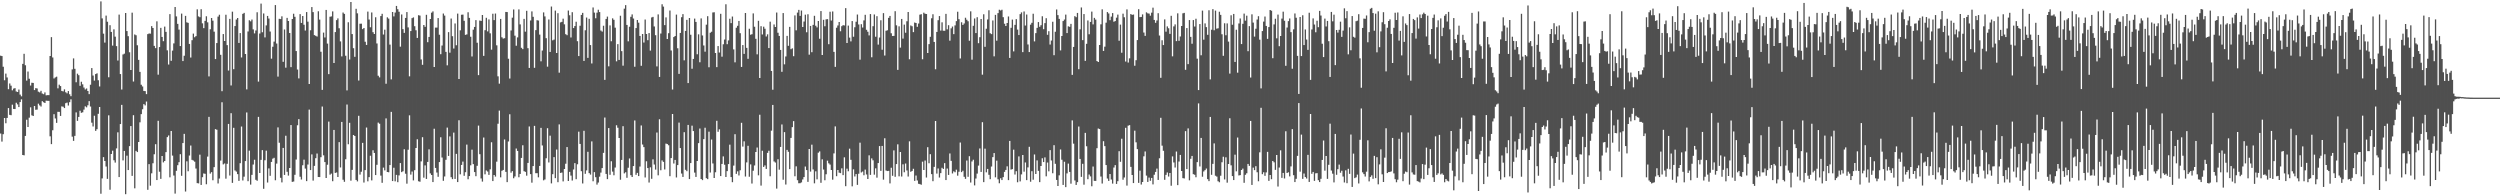 <svg xmlns="http://www.w3.org/2000/svg" width="1920" height="150"><path fill="#4f4f4f" d="M0 42.739h1v59.821H0zM1 43.041h1v65.729H1zM2 51.27h1v51.781H2zM3 61.656h1v28.979H3zM4 56.529h1v38.128H4zM5 59.484h1v31.099H5zM6 68.527h1v14.452H6zM7 64.085h1v24.134H7zM8 65.771h1v22.708H8zM9 69.37h1v10.993H9zM10 68.058h1v15.615H10zM11 67.673h1v16.084H11zM12 70.242h1v8.672H12zM13 70.644h1v9.554H13zM14 68.772h1v13.454H14zM15 72.67h1v5.729H15zM16 73.993h1v2.275H16zM17 49.038h1v69.989H17zM18 41.327h1v77.972H18zM19 50.139h1v54.25H19zM20 61.915h1v30.041H20zM21 54.945h1v42.566H21zM22 60.471h1v29.883H22zM23 65.707h1v16.713H23zM24 63.556h1v25.013H24zM25 63.705h1v25.358H25zM26 69.184h1v12.202H26zM27 67.685h1v16.663H27zM28 67.934h1v16.26H28zM29 70.425h1v9.21H29zM30 70.969h1v9.979H30zM31 69.754h1v12.062H31zM32 71.821h1v5.917H32zM33 72.354h1v6.189H33zM34 70.979h1v8.13H34zM35 73.192h1v4.115H35zM36 73.071h1v4.36H36zM37 73.064h1v4.397H37zM38 42.993h1v61.689H38zM39 28.526h1v82.144H39zM40 44.144h1v55.896H40zM41 60.271h1v27.446H41zM42 59.45h1v31.515H42zM43 58.887h1v35.48H43zM44 67.852h1v18.004H44zM45 65.021h1v20.874H45zM46 66.101h1v22.948H46zM47 69.843h1v11.861H47zM48 70.175h1v11.785H48zM49 68.619h1v14.395H49zM50 70.857h1v8.375H50zM51 71.67h1v7.13H51zM52 69.914h1v11.128H52zM53 72.4h1v6.072H53zM54 73.899h1v2.38H54zM55 53.293h1v51.671H55zM56 44.831h1v63.376H56zM57 52.821h1v51.536H57zM58 63.181h1v23.159H58zM59 56.602h1v36.207H59zM60 57.735h1v32.067H60zM61 65.886h1v19.144H61zM62 62.748h1v23.907H62zM63 64.787h1v21.488H63zM64 67.243h1v16.949H64zM65 68.687h1v12.971H65zM66 67.966h1v14.447H66zM67 69.891h1v10.936H67zM68 72.281h1v5.37H68zM69 65.099h1v16.727H69zM70 52.272h1v41.916H70zM71 58.028h1v39.103H71zM72 61.906h1v26.988H72zM73 56.905h1v43.603H73zM74 56.319h1v42.921H74zM75 61.629h1v25.752H75zM76 66.412h1v15.777H76zM77 1.06h1v147.736H77zM78 14.129h1v122.886H78zM79 25.875h1v94.781H79zM80 32.735h1v90.902H80zM81 11.98h1v115.91H81zM82 16.713h1v120.678H82zM83 59.322h1v29.256H83zM84 19.338h1v126.354H84zM85 24.502h1v93.774H85zM86 35.04h1v80.678H86zM87 22.547h1v100.556H87zM88 28.178h1v96.69H88zM89 35.442h1v78.533H89zM90 46.463h1v55.177H90zM91 11.197h1v124.775H91zM92 56.877h1v38.4H92zM93 68.786h1v11.742H93zM94 41.808h1v81.39H94zM95 41.192h1v74.722H95zM96 10.002h1v139.124H96zM97 23.859h1v95.688H97zM98 27.807h1v102.802H98zM99 40.134h1v72.076H99zM100 53.771h1v43.067H100zM101 9.705h1v125.367H101zM102 62.62h1v25.83H102zM103 26.452h1v118.19H103zM104 27.07h1v88.819H104zM105 34.769h1v82.035H105zM106 45.959h1v63.12H106zM107 55.19h1v38.748H107zM108 65.083h1v22.586H108zM109 66.426h1v17.503H109zM110 69.862h1v10.11H110zM111 70.015h1v10.922H111zM112 72.285h1v5.683H112zM113 26.221h1v119.552H113zM114 25.724h1v100.318H114zM115 25.838h1v116.759H115zM116 20.048h1v113.065H116zM117 21.501h1v103.912H117zM118 35.236h1v83.223H118zM119 36.98h1v73.749H119zM120 16.372h1v121.9H120zM121 57.328h1v35.459H121zM122 36.152h1v95.757H122zM123 21.389h1v115.988H123zM124 28.365h1v91.435H124zM125 31.618h1v93.095H125zM126 20.423h1v103.216H126zM127 24.486h1v92.373H127zM128 38.638h1v66.674H128zM129 49.539h1v54.509H129zM130 10.867h1v125.303H130zM131 46.69h1v53.925H131zM132 38.85h1v80.648H132zM133 33.35h1v101.44H133zM134 5.367h1v143.321H134zM135 12.579h1v118.592H135zM136 18.327h1v108.521H136zM137 22.746h1v101.804H137zM138 35.365h1v83.051H138zM139 10.455h1v124.564H139zM140 46.905h1v62.969H140zM141 42.799h1v59.988H141zM142 12.165h1v134.937H142zM143 17.173h1v106.734H143zM144 17.587h1v113.928H144zM145 33.746h1v85.686H145zM146 44.211h1v67.585H146zM147 30.867h1v91.909H147zM148 25.781h1v97.523H148zM149 28.622h1v95.532H149zM150 27.74h1v101.671H150zM151 7.159h1v133.474H151zM152 12.575h1v128.27H152zM153 13.209h1v105.569H153zM154 7.059h1v134.987H154zM155 17.928h1v118.178H155zM156 21.618h1v111.593H156zM157 16.047h1v117.455H157zM158 12.479h1v129.052H158zM159 17.146h1v103.145H159zM160 58.697h1v31.062H160zM161 22.465h1v110.858H161zM162 13.802h1v118.421H162zM163 15.882h1v122.564H163zM164 24.305h1v104.072H164zM165 45.339h1v53.852H165zM166 33.055h1v66.573H166zM167 12.751h1v128.151H167zM168 11.339h1v125.772H168zM169 42.107h1v81.216H169zM170 70.054h1v8.478H170zM171 26.177h1v100.103H171zM172 31.467h1v94.065H172zM173 11.311h1v125.894H173zM174 34.657h1v91.122H174zM175 54.183h1v40.996H175zM176 14.511h1v120.32H176zM177 65.652h1v21.266H177zM178 8.974h1v131.458H178zM179 53.128h1v45.003H179zM180 20h1v110.913H180zM181 15.005h1v116.768H181zM182 13.799h1v119.922H182zM183 32.97h1v105.931H183zM184 25.41h1v99.922H184zM185 44.142h1v53.06H185zM186 10.634h1v127.979H186zM187 9.899h1v125.77H187zM188 41.476h1v82.232H188zM189 68.653h1v17.723H189zM190 24.142h1v115.033H190zM191 15.571h1v100.165H191zM192 16.36h1v125.42H192zM193 15.022h1v119.295H193zM194 22.57h1v103.779H194zM195 25.653h1v97.043H195zM196 23.394h1v114.669H196zM197 9.43h1v129.4H197zM198 62.672h1v27.082H198zM199 25.735h1v107.116H199zM200 2.79h1v120H200zM201 24.804h1v90.513H201zM202 10.355h1v134.628H202zM203 28.711h1v94.372H203zM204 19.53h1v96.171H204zM205 12.22h1v127.961H205zM206 14.255h1v115.081H206zM207 24.202h1v110.817H207zM208 45.035h1v79.321H208zM209 35.898h1v85.979H209zM210 31.94h1v89.263H210zM211 3.884h1v134.582H211zM212 33.412h1v92.257H212zM213 58.852h1v38.984H213zM214 14.449h1v95.15H214zM215 14.655h1v121.904H215zM216 12.527h1v127.565H216zM217 47.438h1v66.157H217zM218 22.648h1v111.678H218zM219 51.961h1v52.305H219zM220 13.703h1v118.249H220zM221 16.132h1v118.746H221zM222 25.351h1v103.687H222zM223 51.546h1v44.495H223zM224 14.575h1v125.109H224zM225 10.535h1v128.89H225zM226 12.897h1v121.373H226zM227 39.203h1v83.328H227zM228 53.4h1v42.813H228zM229 60.207h1v31.27H229zM230 10.86h1v124.894H230zM231 17.624h1v120.238H231zM232 12.289h1v114.642H232zM233 19.016h1v103.584H233zM234 23.465h1v106.04H234zM235 9.288h1v129.824H235zM236 16.635h1v109.721H236zM237 64.499h1v19.668H237zM238 23.25h1v107.336H238zM239 5.441h1v113.154H239zM240 9.309h1v129.387H240zM241 26.985h1v100.38H241zM242 27.514h1v93.964H242zM243 28.077h1v89.856H243zM244 8.649h1v127.311H244zM245 15.038h1v120.948H245zM246 39.722h1v81.012H246zM247 69.015h1v12.79H247zM248 25.024h1v94.257H248zM249 28.782h1v95.672H249zM250 7.615h1v129.068H250zM251 33.488h1v93.026H251zM252 56.927h1v36.473H252zM253 12.856h1v121.289H253zM254 12.607h1v120.716H254zM255 8.752h1v130.435H255zM256 48.374h1v51.412H256zM257 24.63h1v108.167H257zM258 15.445h1v116.992H258zM259 14.113h1v121.813H259zM260 21.73h1v87.413H260zM261 31.803h1v96.814H261zM262 43.295h1v50.348H262zM263 9.606h1v128.453H263zM264 10.661h1v128.961H264zM265 42.787h1v79.531H265zM266 69.42h1v10.867H266zM267 17.111h1v93.682H267zM268 45.724h1v48.592H268zM269 1.527h1v137.214H269zM270 26.182h1v104.292H270zM271 37.012h1v66.667H271zM272 43.623h1v60.808H272zM273 6.738h1v131.442H273zM274 10.215h1v129.119H274zM275 61.848h1v27.068H275zM276 18.217h1v115.887H276zM277 18.185h1v113.701H277zM278 22.35h1v87.356H278zM279 21.485h1v118.725H279zM280 32.027h1v98.609H280zM281 34.527h1v63.442H281zM282 8.926h1v130.346H282zM283 14.999h1v121.048H283zM284 20.952h1v98.629H284zM285 9.549h1v129.016H285zM286 24.733h1v90.696H286zM287 26.131h1v91.348H287zM288 13.28h1v121.147H288zM289 33.385h1v93.186H289zM290 58.168h1v35.967H290zM291 59.431h1v35.61H291zM292 12.328h1v122.531H292zM293 10.611h1v129.801H293zM294 26.532h1v102.193H294zM295 22.769h1v108.114H295zM296 64.332h1v26.597H296zM297 13.287h1v118.826H297zM298 14.291h1v118.011H298zM299 34.257h1v92.522H299zM300 60.997h1v24.907H300zM301 9.206h1v129.837H301zM302 12.602h1v116.203H302zM303 9.652h1v129.593H303zM304 4.571h1v129.746H304zM305 7.05h1v132.902H305zM306 9.027h1v125.674H306zM307 35.841h1v89.4H307zM308 11.117h1v121.069H308zM309 22.387h1v109.13H309zM310 25.262h1v89.35H310zM311 13.751h1v119.668H311zM312 9.247h1v131.797H312zM313 21.066h1v93.953H313zM314 58.63h1v29.924H314zM315 23.843h1v110.238H315zM316 13.916h1v117.83H316zM317 13.346h1v125.177H317zM318 20.116h1v110.597H318zM319 23.236h1v90.428H319zM320 29.155h1v77.812H320zM321 11.696h1v127.533H321zM322 11.996h1v127.562H322zM323 45.66h1v78.307H323zM324 49.754h1v55.626H324zM325 19.178h1v117.249H325zM326 20.604h1v106.413H326zM327 11.359h1v126.086H327zM328 32.412h1v91.948H328zM329 28.345h1v86.361H329zM330 14.58h1v118.604H330zM331 9.721h1v124.687H331zM332 8.739h1v131.076H332zM333 51.457h1v47.388H333zM334 21.206h1v107.764H334zM335 21.183h1v111.318H335zM336 13.868h1v121.916H336zM337 26.66h1v97.803H337zM338 41.604h1v63.841H338zM339 34.95h1v86.027H339zM340 10.419h1v128.418H340zM341 12.003h1v123.527H341zM342 39.823h1v82.905H342zM343 50.191h1v47.807H343zM344 24.692h1v95.088H344zM345 40.439h1v64.31H345zM346 14.211h1v121.895H346zM347 27.793h1v109.797H347zM348 37.299h1v64.555H348zM349 18.024h1v119.405H349zM350 34.785h1v83.378H350zM351 10.448h1v129.38H351zM352 60.663h1v31.726H352zM353 23.309h1v110.568H353zM354 11.341h1v115.331H354zM355 11.199h1v112.886H355zM356 15.994h1v119.002H356zM357 26.761h1v105.5H357zM358 26.402h1v84.653H358zM359 9.441h1v128.233H359zM360 13.735h1v121.469H360zM361 28.21h1v98.787H361zM362 43.362h1v71.579H362zM363 22.808h1v103.248H363zM364 20.684h1v111.479H364zM365 15.445h1v119.879H365zM366 32.808h1v94.505H366zM367 57.719h1v38.721H367zM368 15.761h1v102.682H368zM369 16.061h1v120.977H369zM370 11.52h1v127.949H370zM371 42.915h1v62.717H371zM372 23.197h1v110.707H372zM373 13.685h1v117.256H373zM374 24.12h1v107.636H374zM375 14.891h1v119.414H375zM376 25.603h1v104.424H376zM377 38.141h1v71.135H377zM378 10.542h1v128.501H378zM379 15.484h1v118.933H379zM380 10.41h1v125.239H380zM381 34.811h1v89.352H381zM382 58.619h1v36.384H382zM383 64.277h1v20.689H383zM384 14.561h1v121.653H384zM385 28.64h1v102.543H385zM386 29.656h1v100.865H386zM387 29.315h1v77.773H387zM388 9.18h1v122.804H388zM389 9.272h1v130.6H389zM390 45.09h1v63.58H390zM391 60.308h1v27.457H391zM392 23.38h1v109.206H392zM393 13.561h1v117.874H393zM394 7.256h1v129.661H394zM395 27.374h1v108.171H395zM396 35.099h1v78.984H396zM397 28.709h1v87.214H397zM398 7.21h1v128.947H398zM399 18.723h1v114.834H399zM400 36.729h1v84.553H400zM401 37.738h1v73.802H401zM402 14.491h1v117.015H402zM403 24.319h1v107.691H403zM404 8.279h1v126.647H404zM405 37.042h1v88.094H405zM406 52.194h1v44.916H406zM407 15.738h1v117.99H407zM408 8.75h1v131.552H408zM409 12.92h1v114.594H409zM410 52.052h1v44.626H410zM411 23.124h1v109.883H411zM412 15.527h1v117.475H412zM413 15.763h1v120.419H413zM414 26.557h1v100.877H414zM415 47.09h1v51.135H415zM416 38.805h1v72.914H416zM417 9.535h1v128.959H417zM418 12.591h1v125.26H418zM419 29.32h1v92.211H419zM420 51.217h1v47.219H420zM421 14.964h1v109.814H421zM422 39.88h1v64.328H422zM423 5.038h1v135.802H423zM424 30.959h1v102.832H424zM425 30.432h1v90.231H425zM426 8.153h1v128.647H426zM427 40.7h1v74.127H427zM428 10.151h1v129.769H428zM429 55.817h1v39.737H429zM430 17.182h1v115.617H430zM431 16.814h1v115.669H431zM432 14.335h1v124.976H432zM433 18.709h1v111.076H433zM434 26.248h1v99.503H434zM435 27.036h1v85.917H435zM436 8.102h1v130.911H436zM437 11.73h1v120.249H437zM438 28.786h1v106.052H438zM439 9.361h1v129.3H439zM440 21.556h1v108.618H440zM441 20.002h1v105.299H441zM442 16.695h1v120.936H442zM443 31.652h1v94.479H443zM444 43.062h1v58.08H444zM445 19.766h1v90.796H445zM446 11.469h1v119.998H446zM447 9.895h1v131.019H447zM448 46.806h1v53.628H448zM449 23.229h1v110.272H449zM450 13.477h1v117.404H450zM451 44.442h1v72.129H451zM452 14.449h1v118.542H452zM453 34.595h1v99.513H453zM454 48.717h1v59.883H454zM455 5.722h1v133.502H455zM456 9.673h1v122.527H456zM457 14.028h1v122.037H457zM458 9.748h1v132.039H458zM459 7.468h1v132.721H459zM460 9.261h1v126.397H460zM461 23.465h1v109.089H461zM462 24.294h1v104.8H462zM463 19.743h1v97.677H463zM464 61.331h1v28.938H464zM465 14.543h1v119.013H465zM466 12.76h1v124.829H466zM467 50.928h1v47.425H467zM468 19.528h1v114.717H468zM469 31.709h1v92.145H469zM470 14.083h1v117.695H470zM471 15.205h1v119.425H471zM472 21.233h1v107.425H472zM473 47.127h1v49.071H473zM474 33.913h1v64.172H474zM475 46.049h1v59.959H475zM476 12.101h1v125.91H476zM477 39.292h1v83.546H477zM478 50.432h1v46.503H478zM479 6.67h1v126.489H479zM480 3.93h1v128.377H480zM481 19.162h1v117.372H481zM482 31.723h1v97.105H482zM483 20.551h1v101.163H483zM484 12.92h1v121.627H484zM485 11.053h1v124.868H485zM486 14.223h1v113.303H486zM487 51.27h1v41.261H487zM488 21.563h1v112.708H488zM489 15.381h1v117.356H489zM490 17.4h1v117.8H490zM491 27.603h1v100.298H491zM492 50.535h1v45.827H492zM493 26.134h1v84.866H493zM494 32.641h1v80.368H494zM495 14.989h1v121.321H495zM496 26.129h1v97.725H496zM497 30.894h1v98.178H497zM498 25.394h1v114.772H498zM499 38.873h1v89.625H499zM500 13.403h1v123.939H500zM501 12.934h1v109.434H501zM502 20.302h1v106.072H502zM503 27.02h1v103.225H503zM504 50.979h1v50.79H504zM505 11.08h1v123.575H505zM506 59.063h1v32.527H506zM507 25.74h1v105.024H507zM508 3.252h1v119.942H508zM509 5.047h1v119.279H509zM510 19.288h1v110.856H510zM511 13.342h1v96.944H511zM512 29.967h1v80.7H512zM513 25.513h1v86.029H513zM514 8.066h1v127.269H514zM515 38.766h1v82.653H515zM516 68.763h1v18.785H516zM517 28.487h1v97.114H517zM518 27.624h1v95.216H518zM519 11.236h1v125.051H519zM520 37.045h1v89.723H520zM521 56.728h1v37.436H521zM522 25.312h1v88.384H522zM523 13.209h1v120.064H523zM524 10.86h1v125.013H524zM525 46.353h1v55.166H525zM526 23.769h1v106.649H526zM527 15.266h1v116.219H527zM528 63.773h1v32.175H528zM529 13.818h1v123.685H529zM530 26.69h1v98.524H530zM531 52.776h1v43.731H531zM532 45.238h1v55.425H532zM533 14.303h1v118.26H533zM534 16.827h1v119.041H534zM535 41.659h1v82.003H535zM536 26.363h1v83.559H536zM537 47.845h1v50.881H537zM538 14.113h1v123.381H538zM539 27.242h1v111.124H539zM540 34.927h1v71.929H540zM541 39.679h1v58.411H541zM542 18.922h1v117.952H542zM543 12.437h1v125.145H543zM544 51.636h1v49.464H544zM545 25.161h1v107.35H545zM546 24.348h1v82.801H546zM547 9.565h1v115.958H547zM548 9.414h1v127.304H548zM549 40.714h1v91.6H549zM550 51.549h1v41.202H550zM551 35.39h1v65.839H551zM552 40.361h1v58.974H552zM553 10.593h1v124.628H553zM554 43.501h1v82.404H554zM555 33.996h1v86.139H555zM556 30.377h1v96.162H556zM557 3.278h1v132.65H557zM558 33.945h1v97.505H558zM559 31.036h1v94.976H559zM560 14.374h1v96.754H560zM561 17.775h1v118.233H561zM562 12.678h1v127.272H562zM563 37.917h1v89.27H563zM564 47.861h1v55.187H564zM565 21.277h1v112.245H565zM566 19.814h1v111.744H566zM567 16.07h1v118.7H567zM568 25.5h1v105.251H568zM569 51.391h1v42.909H569zM570 34.63h1v77.94H570zM571 41.364h1v67.187H571zM572 9.975h1v125.58H572zM573 36.749h1v87.965H573zM574 45.138h1v66.837H574zM575 22.053h1v113.681H575zM576 26.658h1v99.595H576zM577 26.283h1v114.649H577zM578 10.284h1v120.86H578zM579 20.51h1v106.562H579zM580 29.821h1v86.924H580zM581 41.718h1v71.593H581zM582 15.965h1v118.668H582zM583 59.882h1v28.231H583zM584 20.1h1v122.429H584zM585 26.45h1v89.327H585zM586 20.501h1v107.686H586zM587 22.046h1v104.974H587zM588 27.99h1v101.73H588zM589 26.344h1v91.048H589zM590 36.914h1v78.835H590zM591 16.653h1v118.721H591zM592 54.472h1v45.88H592zM593 68.937h1v11.637H593zM594 18.798h1v105.223H594zM595 20.716h1v104.111H595zM596 9.652h1v135.2H596zM597 25.122h1v97.203H597zM598 27.619h1v102.678H598zM599 38.37h1v74.482H599zM600 55.145h1v40.449H600zM601 10.034h1v128.009H601zM602 49.39h1v52.106H602zM603 43.355h1v98.387H603zM604 27.53h1v87.544H604zM605 35.186h1v81.378H605zM606 20.65h1v109.222H606zM607 37.779h1v68.148H607zM608 37.097h1v60.538H608zM609 43.169h1v49.883H609zM610 11.801h1v123.566H610zM611 23.305h1v104.431H611zM612 9.691h1v128.721H612zM613 7.583h1v133.186H613zM614 12.163h1v128.549H614zM615 8.066h1v131.994H615zM616 20.73h1v117.118H616zM617 16.537h1v119.467H617zM618 11.279h1v116.612H618zM619 24.804h1v105.811H619zM620 10.943h1v128.721H620zM621 41.97h1v72.445H621zM622 19.904h1v111.9H622zM623 40.066h1v71.028H623zM624 19.123h1v111.019H624zM625 12.138h1v128.647H625zM626 19.762h1v111.799H626zM627 21.066h1v116.649H627zM628 16.113h1v101.149H628zM629 29.771h1v86.493H629zM630 8.521h1v131.886H630zM631 42.247h1v80.117H631zM632 15.2h1v114.978H632zM633 20.19h1v118.256H633zM634 14.868h1v118.975H634zM635 14.683h1v108.691H635zM636 33.943h1v91.511H636zM637 9.002h1v117.404H637zM638 15.788h1v114.784H638zM639 8.817h1v129.155H639zM640 39.853h1v77.936H640zM641 51.336h1v45.74H641zM642 21.311h1v113.996H642zM643 19.551h1v111.019H643zM644 16.894h1v115.731H644zM645 23.987h1v108.991H645zM646 20.13h1v109.162H646zM647 19.322h1v115.166H647zM648 19.549h1v101.284H648zM649 6.242h1v136.757H649zM650 33h1v96.558H650zM651 19.643h1v111.87H651zM652 28.889h1v85.278H652zM653 31.769h1v90.938H653zM654 16.191h1v126.919H654zM655 28.223h1v101.845H655zM656 20.963h1v114.578H656zM657 16.692h1v116.976H657zM658 11.144h1v130.831H658zM659 18.78h1v114.624H659zM660 45.82h1v63.768H660zM661 18.601h1v113.841H661zM662 21.13h1v110.593H662zM663 15.669h1v118.933H663zM664 11.35h1v118.881H664zM665 22.888h1v111.108H665zM666 24.362h1v113.095H666zM667 27.209h1v92.076H667zM668 10.787h1v123.497H668zM669 43.989h1v77.686H669zM670 20.107h1v103.039H670zM671 11.126h1v123.005H671zM672 28.212h1v101.067H672zM673 12.444h1v124.012H673zM674 34.273h1v90.975H674zM675 28.846h1v83.321H675zM676 15.543h1v115.706H676zM677 38.212h1v73.886H677zM678 10.091h1v127.906H678zM679 42.659h1v63.543H679zM680 23.611h1v107.356H680zM681 23.241h1v108.128H681zM682 13.731h1v117.482H682zM683 12.236h1v128.592H683zM684 25.529h1v103.282H684zM685 27.67h1v107.345H685zM686 27.523h1v88.009H686zM687 8.595h1v127.175H687zM688 19.434h1v106.583H688zM689 53.664h1v57.192H689zM690 20.199h1v115.228H690zM691 36.58h1v80.16H691zM692 14.543h1v121.053H692zM693 29.67h1v96.523H693zM694 18.899h1v113.394H694zM695 25.122h1v100.449H695zM696 16.333h1v114.582H696zM697 9.196h1v126.402H697zM698 45.522h1v63.035H698zM699 19.553h1v112.38H699zM700 20.192h1v111.106H700zM701 24.662h1v104.951H701zM702 17.283h1v121.6H702zM703 17.658h1v117.148H703zM704 20.565h1v118.009H704zM705 18.091h1v123.063H705zM706 11.275h1v130.158H706zM707 10.883h1v130.984H707zM708 45.525h1v78.645H708zM709 9.746h1v120.799H709zM710 10.533h1v112.767H710zM711 10.746h1v125.619H711zM712 40.691h1v72.367H712zM713 33.916h1v91.476H713zM714 28.26h1v90.181H714zM715 14.019h1v119.718H715zM716 10.931h1v128.249H716zM717 32.213h1v95.928H717zM718 53.201h1v39.721H718zM719 24.545h1v108.782H719zM720 15.53h1v113.834H720zM721 12.357h1v124.008H721zM722 23.499h1v109.458H722zM723 17.171h1v111.691H723zM724 23.607h1v106.111H724zM725 23.637h1v101.653H725zM726 10.641h1v127.64H726zM727 22.52h1v106.889H727zM728 19.345h1v114.99H728zM729 31.254h1v86.596H729zM730 21.737h1v101.79H730zM731 20.375h1v112.847H731zM732 26.191h1v105.372H732zM733 19.492h1v112.792H733zM734 16.225h1v114.081H734zM735 9.027h1v125.88H735zM736 14.77h1v117.143H736zM737 44.909h1v64.541H737zM738 17.104h1v115.079H738zM739 19.157h1v111.966H739zM740 17.999h1v117.784H740zM741 13.623h1v123.767H741zM742 15.147h1v108.144H742zM743 16.335h1v119.462H743zM744 31.272h1v88.666H744zM745 8.711h1v131.483H745zM746 45.822h1v78.206H746zM747 19.807h1v102.893H747zM748 14.165h1v128.24H748zM749 25.41h1v111.692H749zM750 13.206h1v120.13H750zM751 33.181h1v93.992H751zM752 28.548h1v85.493H752zM753 14.575h1v117.482H753zM754 57.323h1v36.505H754zM755 10.943h1v128.922H755zM756 35.928h1v78.247H756zM757 22.053h1v110.286H757zM758 14.953h1v114.807H758zM759 7.867h1v126.397H759zM760 25.573h1v112.044H760zM761 26.214h1v101.694H761zM762 15.694h1v104.96H762zM763 43.275h1v74.257H763zM764 11.414h1v124.802H764zM765 31.224h1v92.172H765zM766 10.101h1v127.626H766zM767 7.473h1v133.289H767zM768 8.054h1v128.835H768zM769 7.489h1v130.78H769zM770 13.186h1v122.859H770zM771 18.251h1v113.74H771zM772 19.965h1v110.522H772zM773 17.667h1v110.08H773zM774 12.669h1v125.697H774zM775 44.504h1v63.722H775zM776 21.343h1v108.92H776zM777 15.044h1v114.836H777zM778 39.464h1v75.496H778zM779 19.093h1v114.965H779zM780 14.715h1v116.745H780zM781 22.728h1v117.244H781zM782 26.953h1v93.184H782zM783 10.851h1v128.455H783zM784 9.531h1v124.388H784zM785 40.036h1v79.004H785zM786 8.817h1v123.026H786zM787 19.613h1v105.159H787zM788 11.158h1v127.196H788zM789 34.156h1v94.422H789zM790 39.999h1v72.756H790zM791 18.956h1v120.634H791zM792 17.523h1v113.948H792zM793 10.567h1v127.448H793zM794 31.78h1v86.828H794zM795 25.44h1v108.178H795zM796 21.391h1v101.815H796zM797 16.967h1v114.257H797zM798 20.579h1v119.311H798zM799 19.354h1v108.116H799zM800 12.479h1v109.087H800zM801 22.446h1v102.044H801zM802 17.791h1v103.071H802zM803 13.953h1v121.463H803zM804 26.722h1v98.123H804zM805 23.964h1v107.629H805zM806 34.209h1v81.11H806zM807 31.107h1v92.117H807zM808 16.685h1v116.397H808zM809 42.407h1v69.117H809zM810 24.348h1v101.428H810zM811 7.276h1v130.936H811zM812 11.62h1v131.229H812zM813 14.513h1v120.146H813zM814 38.715h1v76.054H814zM815 27.637h1v95.033H815zM816 16.171h1v125.848H816zM817 14.987h1v109.208H817zM818 11.195h1v132.543H818zM819 25.41h1v107.75H819zM820 20.242h1v105.402H820zM821 20.588h1v111.463H821zM822 18.308h1v122.726H822zM823 57.477h1v34.978H823zM824 36.04h1v74.292H824zM825 12.378h1v126.205H825zM826 13.216h1v128.828H826zM827 9.908h1v129.982H827zM828 53.165h1v44.026H828zM829 22.529h1v99.535H829zM830 5.75h1v130.087H830zM831 30.817h1v94.992H831zM832 10.828h1v130.996H832zM833 46.761h1v55.276H833zM834 33.639h1v78.682H834zM835 15.731h1v121.872H835zM836 26.333h1v107.7H836zM837 16.837h1v118.636H837zM838 8.929h1v134.113H838zM839 18.739h1v109.153H839zM840 13.712h1v125.177H840zM841 15.072h1v123.903H841zM842 46.882h1v66.922H842zM843 47.614h1v51.101H843zM844 34.559h1v64.545H844zM845 18.684h1v116.908H845zM846 7.153h1v133.779H846zM847 39.134h1v69.286H847zM848 35.829h1v76.402H848zM849 17.416h1v109.37H849zM850 9.272h1v127.862H850zM851 10.341h1v128.604H851zM852 15.5h1v118.157H852zM853 12.762h1v125.118H853zM854 10.046h1v130.98H854zM855 16.688h1v111.952H855zM856 16.175h1v110.643H856zM857 13.552h1v127.727H857zM858 11.227h1v127.926H858zM859 31.274h1v84.823H859zM860 18.899h1v105.358H860zM861 40.505h1v66.065H861zM862 10.49h1v127.565H862zM863 13.28h1v122.989H863zM864 47.278h1v50.879H864zM865 7.214h1v135.349H865zM866 48.022h1v48.478H866zM867 44.778h1v51.334H867zM868 10.817h1v117.356H868zM869 11.401h1v123.012H869zM870 11.169h1v129.451H870zM871 50.466h1v49.908H871zM872 46.241h1v63.085H872zM873 30.755h1v83.79H873zM874 7.04h1v133.401H874zM875 13.138h1v117.915H875zM876 12.989h1v128.716H876zM877 11.034h1v128.759H877zM878 24.992h1v95.083H878zM879 27.557h1v88.778H879zM880 9.478h1v125.381H880zM881 10.231h1v129.496H881zM882 10.43h1v125.942H882zM883 12.055h1v126.825H883zM884 9.718h1v126.942H884zM885 5.894h1v135.699H885zM886 15.317h1v118.876H886zM887 17.489h1v114.548H887zM888 15.74h1v113.735H888zM889 10.16h1v128.009H889zM890 27.276h1v94.264H890zM891 59.734h1v30.714H891zM892 30.901h1v80.957H892zM893 34.586h1v81.245H893zM894 14.884h1v123.202H894zM895 24.335h1v109.954H895zM896 20.258h1v112.186H896zM897 21.725h1v113.866H897zM898 25.985h1v106.887H898zM899 12.122h1v130.497H899zM900 43.286h1v76.851H900zM901 20.29h1v104.488H901zM902 18.713h1v109.963H902zM903 31.611h1v84.781H903zM904 10.215h1v131.978H904zM905 31.322h1v92.756H905zM906 28.017h1v90.97H906zM907 19.991h1v111.328H907zM908 10.229h1v126.596H908zM909 9.86h1v127.187H909zM910 53.586h1v47.144H910zM911 21.577h1v108.267H911zM912 49.235h1v49.398H912zM913 15.408h1v123.074H913zM914 28.333h1v93.626H914zM915 33.584h1v86.152H915zM916 15.395h1v118.389H916zM917 20.37h1v113.832H917zM918 14.378h1v121.74H918zM919 45.042h1v79.458H919zM920 69.15h1v10.247H920zM921 18.48h1v109.375H921zM922 42.46h1v63.465H922zM923 8.155h1v127.597H923zM924 30.448h1v101.232H924zM925 17.958h1v112.685H925zM926 20.821h1v108.624H926zM927 26.749h1v110.82H927zM928 7.896h1v131.213H928zM929 60.986h1v28.805H929zM930 22.861h1v111.378H930zM931 7.015h1v118.846H931zM932 23.241h1v86.903H932zM933 8.157h1v126.782H933zM934 22.009h1v113.612H934zM935 21.712h1v117.524H935zM936 8.99h1v131H936zM937 11.412h1v123.561H937zM938 26.315h1v98.304H938zM939 42.865h1v77.519H939zM940 17.846h1v119.979H940zM941 27.074h1v93.779H941zM942 17.981h1v122.323H942zM943 31.929h1v94.024H943zM944 56.543h1v34.305H944zM945 11.703h1v115.285H945zM946 19.016h1v116.201H946zM947 10.698h1v127.61H947zM948 47.578h1v71.186H948zM949 22.813h1v108.796H949zM950 55.799h1v49.842H950zM951 18.031h1v116.738H951zM952 14.172h1v120.33H952zM953 33.854h1v96.718H953zM954 18.26h1v111.225H954zM955 10.421h1v129.993H955zM956 15.848h1v118.389H956zM957 12.009h1v121.039H957zM958 39.34h1v86.567H958zM959 20.068h1v107.333H959zM960 59.562h1v33.319H960zM961 11.002h1v131.005H961zM962 17.34h1v111.385H962zM963 28.125h1v102.516H963zM964 22.053h1v105.578H964zM965 14.999h1v117.285H965zM966 12.419h1v126.789H966zM967 30.446h1v86.56H967zM968 67.889h1v14.916H968zM969 23.866h1v109.938H969zM970 16.589h1v115.711H970zM971 12.671h1v122.369H971zM972 19.917h1v112.461H972zM973 29.828h1v86.83H973zM974 20.776h1v118.119H974zM975 7.695h1v126.72H975zM976 8.253h1v129.389H976zM977 44.705h1v78.945H977zM978 18.748h1v105.935H978zM979 14.374h1v116.068H979zM980 29.448h1v89.572H980zM981 11.227h1v132.03H981zM982 35.5h1v93.154H982zM983 27.665h1v87.798H983zM984 14.291h1v122.3H984zM985 8.958h1v123.87H985zM986 15.932h1v121.151H986zM987 50.519h1v50.288H987zM988 21.128h1v111.742H988zM989 16.253h1v116.072H989zM990 14.195h1v121.302H990zM991 24.694h1v103.095H991zM992 52.798h1v46.358H992zM993 22.504h1v112.026H993zM994 10.339h1v129.506H994zM995 13.609h1v123.713H995zM996 42.927h1v76.764H996zM997 72.125h1v7.036H997zM998 13.046h1v118.78H998zM999 43.041h1v60.314H999zM1000 11.739h1v125.637H1000zM1001 34.591h1v98.705H1001zM1002 22.643h1v113.324H1002zM1003 30.343h1v106.768H1003zM1004 38.308h1v80.639H1004zM1005 9.757h1v129.984H1005zM1006 61.347h1v26.18H1006zM1007 22.611h1v110.861H1007zM1008 14.154h1v117.896H1008zM1009 18.851h1v120.044H1009zM1010 24.776h1v108.343H1010zM1011 15.91h1v117.052H1011zM1012 20.876h1v117.528H1012zM1013 8.336h1v131.501H1013zM1014 11.916h1v125.388H1014zM1015 33.607h1v89.204H1015zM1016 43.833h1v64.109H1016zM1017 14.268h1v116.823H1017zM1018 20.343h1v99.441H1018zM1019 16.068h1v121.325H1019zM1020 31.625h1v94.949H1020zM1021 59.072h1v35.885H1021zM1022 9.144h1v121.824H1022zM1023 16.372h1v117.02H1023zM1024 11.243h1v128.844H1024zM1025 50.027h1v52.824H1025zM1026 23.016h1v111.225H1026zM1027 25.037h1v104.91H1027zM1028 22.865h1v103.525H1028zM1029 16.647h1v115.992H1029zM1030 28.299h1v102.845H1030zM1031 23.506h1v112.051H1031zM1032 6.406h1v133.706H1032zM1033 14.03h1v116.796H1033zM1034 8.528h1v132.172H1034zM1035 41.714h1v87.917H1035zM1036 20.984h1v112.525H1036zM1037 38.615h1v64.69H1037zM1038 12.36h1v131.209H1038zM1039 28.283h1v89.663H1039zM1040 28.919h1v107.885H1040zM1041 16.294h1v119.906H1041zM1042 15.891h1v118.201H1042zM1043 10.902h1v130H1043zM1044 44.776h1v62.57H1044zM1045 67.367h1v15.914H1045zM1046 21.428h1v110.948H1046zM1047 14.271h1v119.453H1047zM1048 14.436h1v121.154H1048zM1049 11.9h1v119.954H1049zM1050 32.478h1v75.287H1050zM1051 24.694h1v114.633H1051zM1052 6.693h1v129.21H1052zM1053 6.049h1v128.62H1053zM1054 10.041h1v127.274H1054zM1055 23.618h1v96.107H1055zM1056 10.48h1v126.306H1056zM1057 40.171h1v80.549H1057zM1058 8.72h1v132.845H1058zM1059 36.266h1v89.977H1059zM1060 24.106h1v90.572H1060zM1061 17.107h1v116.78H1061zM1062 9.389h1v130.373H1062zM1063 18.606h1v102.463H1063zM1064 54.84h1v43.671H1064zM1065 21.295h1v111.625H1065zM1066 16.125h1v116.02H1066zM1067 14.825h1v117.226H1067zM1068 26.074h1v105.583H1068zM1069 48.399h1v57.558H1069zM1070 21.348h1v111.811H1070zM1071 9.78h1v127.855H1071zM1072 15.385h1v124.587H1072zM1073 9.567h1v128.418H1073zM1074 31.197h1v75.383H1074zM1075 23.71h1v98.304H1075zM1076 42.529h1v59.11H1076zM1077 12.566h1v126.597H1077zM1078 32.146h1v101.257H1078zM1079 18.022h1v113.722H1079zM1080 19.315h1v112.941H1080zM1081 57.8h1v43.969H1081zM1082 10.822h1v130.938H1082zM1083 61.956h1v26.583H1083zM1084 25.42h1v107.004H1084zM1085 14.529h1v119.467H1085zM1086 15.466h1v118.734H1086zM1087 29.64h1v97.114H1087zM1088 13.376h1v125.738H1088zM1089 21.954h1v117.498H1089zM1090 11.165h1v128.933H1090zM1091 13.889h1v123.23H1091zM1092 10.995h1v115.015H1092zM1093 9.725h1v127.83H1093zM1094 10.776h1v115.676H1094zM1095 27.99h1v85.383H1095zM1096 12.037h1v122.335H1096zM1097 34.57h1v94.665H1097zM1098 41.677h1v72.857H1098zM1099 22.27h1v104.511H1099zM1100 13.728h1v122.488H1100zM1101 11.137h1v128.606H1101zM1102 45.092h1v59.595H1102zM1103 20.954h1v113.381H1103zM1104 15.628h1v117.496H1104zM1105 48.756h1v54.813H1105zM1106 14.117h1v119.81H1106zM1107 27.752h1v105.436H1107zM1108 21.297h1v112.976H1108zM1109 12.101h1v127.878H1109zM1110 10.806h1v126.674H1110zM1111 16.55h1v122.207H1111zM1112 9.103h1v130.222H1112zM1113 22.504h1v102.676H1113zM1114 38.725h1v61.87H1114zM1115 46.06h1v85.004H1115zM1116 13.891h1v132.298H1116zM1117 30.027h1v105.377H1117zM1118 32.975h1v83.376H1118zM1119 26.672h1v87.478H1119zM1120 19.698h1v118.826H1120zM1121 43.87h1v55.026H1121zM1122 59.912h1v30.38H1122zM1123 26.736h1v113.26H1123zM1124 30.757h1v95.058H1124zM1125 32.801h1v75.651H1125zM1126 38.48h1v80.524H1126zM1127 38.539h1v72.076H1127zM1128 44.545h1v62.396H1128zM1129 52.148h1v48.691H1129zM1130 9.867h1v123.898H1130zM1131 64.673h1v23.848H1131zM1132 59.578h1v29.183H1132zM1133 38.937h1v83.122H1133zM1134 18.109h1v104.145H1134zM1135 8.791h1v137.92H1135zM1136 34.126h1v84.488H1136zM1137 35.465h1v80.389H1137zM1138 45.083h1v60.005H1138zM1139 16.479h1v124.907H1139zM1140 16.479h1v108.695H1140zM1141 64.341h1v24.01H1141zM1142 28.397h1v107.272H1142zM1143 34.081h1v86.066H1143zM1144 36.443h1v71.577H1144zM1145 51.54h1v51.298H1145zM1146 55.925h1v37.382H1146zM1147 59.367h1v31.561H1147zM1148 69.349h1v12.63H1148zM1149 70.248h1v10.002H1149zM1150 71.59h1v7.993H1150zM1151 41.338h1v90.101H1151zM1152 30.274h1v107.673H1152zM1153 24.072h1v95.312H1153zM1154 13.323h1v111.595H1154zM1155 19.585h1v116.574H1155zM1156 31.478h1v81.636H1156zM1157 21.167h1v96.56H1157zM1158 41.437h1v66.212H1158zM1159 15.381h1v120.11H1159zM1160 59.155h1v30.183H1160zM1161 28.233h1v108.622H1161zM1162 31.437h1v92.82H1162zM1163 38.145h1v70.522H1163zM1164 31.565h1v89.377H1164zM1165 36.147h1v78.743H1165zM1166 41.663h1v65.058H1166zM1167 46.246h1v56.162H1167zM1168 10.588h1v125.154H1168zM1169 43.451h1v71.625H1169zM1170 68.813h1v13.374H1170zM1171 42.286h1v73.079H1171zM1172 43.238h1v70.856H1172zM1173 4.175h1v143.632H1173zM1174 32.728h1v90.16H1174zM1175 31.549h1v80.902H1175zM1176 35.488h1v69.714H1176zM1177 51.56h1v48.329H1177zM1178 16.312h1v124.484H1178zM1179 61.194h1v33.145H1179zM1180 34.456h1v93.168H1180zM1181 26.292h1v108.693H1181zM1182 39.757h1v70.444H1182zM1183 45.591h1v58.171H1183zM1184 53.81h1v43.726H1184zM1185 53.611h1v42.824H1185zM1186 51.59h1v47.823H1186zM1187 53.975h1v43.188H1187zM1188 62.668h1v29.721H1188zM1189 56.323h1v46.592H1189zM1190 26.104h1v118.481H1190zM1191 22.25h1v97.652H1191zM1192 33.044h1v88.613H1192zM1193 17.823h1v124.978H1193zM1194 26.358h1v98.84H1194zM1195 20.263h1v100.389H1195zM1196 30.686h1v85.894H1196zM1197 19.482h1v118.613H1197zM1198 49.61h1v49.002H1198zM1199 52.535h1v38.187H1199zM1200 26.488h1v113.564H1200zM1201 30.132h1v95.718H1201zM1202 32.423h1v80.332H1202zM1203 38.624h1v80.881H1203zM1204 37.981h1v72.685H1204zM1205 44.428h1v62.733H1205zM1206 51.915h1v45.049H1206zM1207 9.421h1v124.77H1207zM1208 64.556h1v24.315H1208zM1209 59.992h1v32.124H1209zM1210 41.51h1v79.162H1210zM1211 8.62h1v114.399H1211zM1212 27.727h1v117.467H1212zM1213 33.81h1v84.69H1213zM1214 33.87h1v84.786H1214zM1215 47.722h1v57.359H1215zM1216 16.58h1v124.642H1216zM1217 16.383h1v96.628H1217zM1218 64.469h1v22.747H1218zM1219 28.255h1v107.597H1219zM1220 33.52h1v85.766H1220zM1221 42.522h1v65.61H1221zM1222 51.373h1v51.245H1222zM1223 55.726h1v37.924H1223zM1224 62.148h1v28.803H1224zM1225 69.383h1v12.637H1225zM1226 70.308h1v10.103H1226zM1227 71.615h1v7.963H1227zM1228 40.874h1v90.811H1228zM1229 30.203h1v108.066H1229zM1230 23.824h1v95.619H1230zM1231 33.476h1v75.917H1231zM1232 39.137h1v69.899H1232zM1233 39.668h1v77.457H1233zM1234 39.354h1v74.003H1234zM1235 48.956h1v53.747H1235zM1236 10.911h1v120.204H1236zM1237 66.039h1v18.684H1237zM1238 39.565h1v69.984H1238zM1239 54.634h1v41.691H1239zM1240 43.52h1v58.604H1240zM1241 48.505h1v53.829H1241zM1242 59.468h1v32.417H1242zM1243 37.885h1v78.54H1243zM1244 52.398h1v49.309H1244zM1245 8.654h1v127.416H1245zM1246 42.513h1v58.311H1246zM1247 68.616h1v14.022H1247zM1248 37.34h1v74.834H1248zM1249 44.657h1v73.131H1249zM1250 55.744h1v39.485H1250zM1251 62.45h1v27.661H1251zM1252 55.685h1v37.503H1252zM1253 59.347h1v28.045H1253zM1254 67.078h1v15.951H1254zM1255 59.026h1v33.282H1255zM1256 59.569h1v29.387H1256zM1257 60.99h1v29.018H1257zM1258 54.588h1v35.775H1258zM1259 57.303h1v36.278H1259zM1260 57.202h1v36.411H1260zM1261 53.929h1v40.323H1261zM1262 51.755h1v52.751H1262zM1263 41.906h1v60.6H1263zM1264 13.282h1v122.907H1264zM1265 20.863h1v105.525H1265zM1266 9.405h1v129.194H1266zM1267 7.885h1v131.829H1267zM1268 11.744h1v129.155H1268zM1269 6.587h1v133.779H1269zM1270 11.664h1v128.359H1270zM1271 16.1h1v119.4H1271zM1272 15.578h1v113.651H1272zM1273 22.277h1v112.314H1273zM1274 10.279h1v125.708H1274zM1275 42.176h1v74.271H1275zM1276 25.28h1v108.707H1276zM1277 59.77h1v39.913H1277zM1278 18.551h1v112.401H1278zM1279 15.765h1v119.945H1279zM1280 25.5h1v104.111H1280zM1281 39.846h1v64.571H1281zM1282 28.629h1v101.385H1282zM1283 33.334h1v84.598H1283zM1284 12.465h1v125.612H1284zM1285 39.478h1v87.178H1285zM1286 16.894h1v98.043H1286zM1287 22.977h1v117.327H1287zM1288 4.742h1v130.79H1288zM1289 23.673h1v105.372H1289zM1290 35.452h1v91.275H1290zM1291 26.402h1v90.622H1291zM1292 15.427h1v116.496H1292zM1293 10.158h1v129.876H1293zM1294 30.402h1v85.862H1294zM1295 36.976h1v61.009H1295zM1296 22.316h1v110.481H1296zM1297 20.54h1v110.407H1297zM1298 14.745h1v123.706H1298zM1299 20.693h1v105.045H1299zM1300 36.065h1v83.584H1300zM1301 26.823h1v85.273H1301zM1302 43.675h1v71.193H1302zM1303 11.52h1v125.033H1303zM1304 42.801h1v80.124H1304zM1305 14.502h1v111.735H1305zM1306 17.136h1v105.541H1306zM1307 48.454h1v52.895H1307zM1308 13.319h1v125.351H1308zM1309 27.246h1v108.503H1309zM1310 39.464h1v83.498H1310zM1311 15.205h1v118.906H1311zM1312 10.968h1v128.528H1312zM1313 21.3h1v111.348H1313zM1314 62.684h1v24.198H1314zM1315 26.344h1v104.074H1315zM1316 9.771h1v114.976H1316zM1317 10.627h1v123.525H1317zM1318 35.479h1v95.841H1318zM1319 39.029h1v55.161H1319zM1320 31.011h1v96.384H1320zM1321 29.169h1v90.19H1321zM1322 9.382h1v126.335H1322zM1323 29.366h1v101.042H1323zM1324 48.637h1v71.612H1324zM1325 25.072h1v114.173H1325zM1326 32.51h1v96.697H1326zM1327 8.901h1v126.248H1327zM1328 33.332h1v89.895H1328zM1329 57.637h1v34.932H1329zM1330 15.697h1v120.71H1330zM1331 31.155h1v69.823H1331zM1332 12.435h1v126.473H1332zM1333 43.751h1v63.854H1333zM1334 25.063h1v107.306H1334zM1335 17.967h1v113.312H1335zM1336 15.484h1v119.764H1336zM1337 30.773h1v105.043H1337zM1338 32.696h1v99.442H1338zM1339 30.741h1v88.279H1339zM1340 26.15h1v94.516H1340zM1341 10.014h1v124.763H1341zM1342 38.496h1v87.201H1342zM1343 44.151h1v65.937H1343zM1344 60.381h1v29.666H1344zM1345 67.401h1v14.871H1345zM1346 5.624h1v135.653H1346zM1347 14.596h1v128.142H1347zM1348 16.541h1v118.345H1348zM1349 14.87h1v121.22H1349zM1350 22.321h1v109.046H1350zM1351 11.817h1v123.671H1351zM1352 39.901h1v64.005H1352zM1353 20.167h1v112.245H1353zM1354 17.761h1v114.573H1354zM1355 27.196h1v102.22H1355zM1356 12.943h1v122.026H1356zM1357 33.705h1v96.945H1357zM1358 48.784h1v48.59H1358zM1359 21.499h1v107.828H1359zM1360 12.655h1v114.076H1360zM1361 14.275h1v124.06H1361zM1362 35.316h1v90.598H1362zM1363 21.758h1v105.326H1363zM1364 13.614h1v127.215H1364zM1365 15.335h1v122.449H1365zM1366 33.053h1v79.732H1366zM1367 32.918h1v94.706H1367zM1368 55.142h1v37.739H1368zM1369 17.352h1v120.84H1369zM1370 9.874h1v129.439H1370zM1371 28.033h1v99.169H1371zM1372 35.573h1v79.712H1372zM1373 27.065h1v103.841H1373zM1374 14.719h1v117.951H1374zM1375 15.205h1v128.734H1375zM1376 21.581h1v110.973H1376zM1377 36.603h1v62.975H1377zM1378 42.963h1v67.796H1378zM1379 43.998h1v69.716H1379zM1380 8.611h1v127.043H1380zM1381 38.67h1v82.923H1381zM1382 16.752h1v121.769H1382zM1383 38.99h1v77.077H1383zM1384 45.875h1v46.626H1384zM1385 2.25h1v137.782H1385zM1386 20.611h1v112.195H1386zM1387 36.523h1v80.556H1387zM1388 19.187h1v115.734H1388zM1389 12.735h1v124.708H1389zM1390 24.905h1v109.359H1390zM1391 59.171h1v35.834H1391zM1392 24.774h1v107.597H1392zM1393 18.475h1v112.667H1393zM1394 18.674h1v120.044H1394zM1395 9.899h1v119.679H1395zM1396 38.777h1v61.089H1396zM1397 28.082h1v108.215H1397zM1398 32.513h1v89.483H1398zM1399 10.091h1v130.76H1399zM1400 24.921h1v106.615H1400zM1401 42.258h1v61.875H1401zM1402 17.017h1v121.991H1402zM1403 11.945h1v115.53H1403zM1404 9.142h1v123.898H1404zM1405 33.533h1v92.74H1405zM1406 27.697h1v77.036H1406zM1407 13.747h1v119.38H1407zM1408 51.398h1v48.959H1408zM1409 10.705h1v127.652H1409zM1410 19.125h1v117.7H1410zM1411 24.039h1v111.589H1411zM1412 17.413h1v113.596H1412zM1413 16.225h1v117.903H1413zM1414 29.981h1v100.746H1414zM1415 32.886h1v100.312H1415zM1416 28.807h1v86.036H1416zM1417 38.585h1v74.635H1417zM1418 5.223h1v129.746H1418zM1419 5.603h1v126.242H1419zM1420 7.267h1v126.084H1420zM1421 6.736h1v131.545H1421zM1422 8.789h1v126.452H1422zM1423 24.589h1v106.86H1423zM1424 16.917h1v108.256H1424zM1425 17.546h1v113.523H1425zM1426 22.687h1v93.559H1426zM1427 17.42h1v113.861H1427zM1428 7.906h1v133.818H1428zM1429 53.872h1v40.627H1429zM1430 25.426h1v107.686H1430zM1431 21.801h1v109.281H1431zM1432 39.548h1v71.946H1432zM1433 13.692h1v122.513H1433zM1434 15.429h1v114.74H1434zM1435 24.735h1v115.519H1435zM1436 18.585h1v102.007H1436zM1437 9.927h1v124.326H1437zM1438 14.216h1v116.807H1438zM1439 46.401h1v77.428H1439zM1440 16.358h1v120.625H1440zM1441 19.67h1v119.563H1441zM1442 14.344h1v122.905H1442zM1443 33.746h1v97.029H1443zM1444 53.597h1v52.893H1444zM1445 28.709h1v87.791H1445zM1446 18.521h1v111.353H1446zM1447 13.696h1v124.944H1447zM1448 33.563h1v88.773H1448zM1449 26.933h1v104.113H1449zM1450 30.856h1v97.297H1450zM1451 23.973h1v106.791H1451zM1452 11.185h1v121.632H1452zM1453 27.775h1v101.46H1453zM1454 23.055h1v113.351H1454zM1455 34.843h1v81.966H1455zM1456 32.504h1v79.938H1456zM1457 9.613h1v133.385H1457zM1458 43.634h1v78.284H1458zM1459 28.464h1v95.782H1459zM1460 9.54h1v107.535H1460zM1461 7.361h1v132.19H1461zM1462 14.754h1v113.152H1462zM1463 29.759h1v104.296H1463zM1464 19.334h1v112.767H1464zM1465 15.777h1v114.861H1465zM1466 12.472h1v124.763H1466zM1467 20.096h1v108.16H1467zM1468 60.938h1v28.826H1468zM1469 23.687h1v109.934H1469zM1470 18.166h1v113.149H1470zM1471 17.988h1v119.217H1471zM1472 23.275h1v105.86H1472zM1473 15.784h1v111.243H1473zM1474 13.795h1v121.678H1474zM1475 31.833h1v85.864H1475zM1476 12.646h1v129.865H1476zM1477 45.87h1v79.025H1477zM1478 17.471h1v106.619H1478zM1479 13.124h1v114.399H1479zM1480 21.181h1v99.453H1480zM1481 14.218h1v120.634H1481zM1482 30.872h1v96.823H1482zM1483 24.179h1v92.417H1483zM1484 14.985h1v119.469H1484zM1485 63.833h1v22.454H1485zM1486 11.591h1v126.168H1486zM1487 49.249h1v52.557H1487zM1488 21.941h1v110.433H1488zM1489 21.78h1v106.713H1489zM1490 14.783h1v119.863H1490zM1491 8.459h1v133.378H1491zM1492 24.641h1v112.983H1492zM1493 19.865h1v109.375H1493zM1494 40.125h1v69.528H1494zM1495 14.392h1v123.857H1495zM1496 27.299h1v89.354H1496zM1497 44.962h1v66.359H1497zM1498 15.891h1v113.944H1498zM1499 46.513h1v49.954H1499zM1500 17.535h1v114.015H1500zM1501 26.374h1v106.132H1501zM1502 22.694h1v107.988H1502zM1503 28.711h1v76.83H1503zM1504 24.106h1v104.388H1504zM1505 10.73h1v127.343H1505zM1506 55.252h1v41.513H1506zM1507 25.9h1v106.322H1507zM1508 13.799h1v116.933H1508zM1509 46.708h1v63.566H1509zM1510 13.007h1v126.455H1510zM1511 11.467h1v111.272H1511zM1512 17.999h1v120.428H1512zM1513 37.724h1v70.343H1513zM1514 7.448h1v133.243H1514zM1515 22.462h1v110.911H1515zM1516 40.235h1v78.4H1516zM1517 12.234h1v115.784H1517zM1518 15.456h1v118.203H1518zM1519 11.584h1v124.571H1519zM1520 30.963h1v96.773H1520zM1521 53.295h1v46.798H1521zM1522 37.447h1v77.812H1522zM1523 20.201h1v110.797H1523zM1524 11.133h1v126.006H1524zM1525 39.425h1v77.592H1525zM1526 25.136h1v108.744H1526zM1527 22.492h1v103.678H1527zM1528 17.301h1v113.614H1528zM1529 14.976h1v120.007H1529zM1530 36.39h1v91.477H1530zM1531 16.225h1v111.456H1531zM1532 33.508h1v74.52H1532zM1533 48.104h1v47.775H1533zM1534 12.772h1v128.485H1534zM1535 30.83h1v96.995H1535zM1536 22.961h1v99.105H1536zM1537 27.702h1v76.869H1537zM1538 10.97h1v124.253H1538zM1539 26.541h1v113.614H1539zM1540 28.466h1v102.186H1540zM1541 21.872h1v115.86H1541zM1542 13.504h1v115.161H1542zM1543 9.856h1v130.359H1543zM1544 34.36h1v79.783H1544zM1545 57.98h1v35.425H1545zM1546 19.659h1v112.117H1546zM1547 34.969h1v77.711H1547zM1548 16.225h1v120.03H1548zM1549 19.901h1v108.652H1549zM1550 21.606h1v96.738H1550zM1551 22.19h1v116.647H1551zM1552 43.174h1v66.743H1552zM1553 6.807h1v135.981H1553zM1554 30.686h1v100.398H1554zM1555 20.384h1v109.929H1555zM1556 26.656h1v97.411H1556zM1557 29.141h1v81.243H1557zM1558 10.65h1v135.5H1558zM1559 26.591h1v98.988H1559zM1560 30.647h1v87.304H1560zM1561 43.694h1v65.136H1561zM1562 51.05h1v50.945H1562zM1563 17.498h1v120.185H1563zM1564 65.174h1v22.962H1564zM1565 26.85h1v105.093H1565zM1566 35.365h1v82.431H1566zM1567 42.176h1v66.411H1567zM1568 50.381h1v48.796H1568zM1569 56.145h1v33.749H1569zM1570 50.432h1v49.648H1570zM1571 52.723h1v47.391H1571zM1572 11.499h1v124.305H1572zM1573 9.174h1v129.714H1573zM1574 7.164h1v126.825H1574zM1575 11.971h1v127.53H1575zM1576 11.856h1v129.144H1576zM1577 11.039h1v129.238H1577zM1578 12.71h1v122.598H1578zM1579 20.595h1v110.81H1579zM1580 19.839h1v106.132H1580zM1581 28.912h1v100.598H1581zM1582 8.723h1v133.012H1582zM1583 54.279h1v39.05H1583zM1584 22.552h1v108.858H1584zM1585 15.639h1v120.197H1585zM1586 30.615h1v98.05H1586zM1587 15.01h1v119.62H1587zM1588 13.934h1v116.64H1588zM1589 23.511h1v115.883H1589zM1590 30.64h1v75.738H1590zM1591 8.631h1v127.97H1591zM1592 20.295h1v100.673H1592zM1593 43.721h1v76.505H1593zM1594 10.904h1v116.736H1594zM1595 39.07h1v75.443H1595zM1596 13.367h1v125.232H1596zM1597 33.259h1v91.243H1597zM1598 68.427h1v16.718H1598zM1599 25.644h1v88.588H1599zM1600 17.693h1v115.193H1600zM1601 13.481h1v124.997H1601zM1602 35.447h1v82.605H1602zM1603 22.836h1v109.739H1603zM1604 57.431h1v45.864H1604zM1605 20.011h1v114.834H1605zM1606 11.444h1v123.204H1606zM1607 25.518h1v104.644H1607zM1608 29.068h1v105.825H1608zM1609 35.083h1v68.572H1609zM1610 47.166h1v44.621H1610zM1611 8.773h1v133.884H1611zM1612 44.415h1v79.872H1612zM1613 20.084h1v107.647H1613zM1614 21.08h1v85.884H1614zM1615 8.146h1v130.279H1615zM1616 25.241h1v110.856H1616zM1617 23.797h1v91.936H1617zM1618 30.894h1v109.167H1618zM1619 23.923h1v116.521H1619zM1620 10.128h1v126.043H1620zM1621 37.267h1v81.33H1621zM1622 67.413h1v18.624H1622zM1623 25.404h1v108.84H1623zM1624 19.24h1v109.979H1624zM1625 14.813h1v127.045H1625zM1626 13.889h1v106.534H1626zM1627 16.569h1v109.892H1627zM1628 16.736h1v102.888H1628zM1629 43.341h1v72.035H1629zM1630 12.499h1v131.687H1630zM1631 42.934h1v79.588H1631zM1632 20.066h1v102.911H1632zM1633 10.739h1v118.881H1633zM1634 49.313h1v46.747H1634zM1635 15.848h1v119.757H1635zM1636 35.999h1v93.731H1636zM1637 24.431h1v91.018H1637zM1638 15.214h1v119.231H1638zM1639 11.343h1v127.018H1639zM1640 22.545h1v113.09H1640zM1641 64.529h1v21.81H1641zM1642 23.511h1v108.144H1642zM1643 17.981h1v116.965H1643zM1644 14.072h1v120.211H1644zM1645 15.772h1v118.679H1645zM1646 39.823h1v72.181H1646zM1647 22.174h1v107.62H1647zM1648 66.538h1v16.846H1648zM1649 13.493h1v125.251H1649zM1650 27.184h1v87.999H1650zM1651 50.169h1v45.905H1651zM1652 17.271h1v109.32H1652zM1653 40.885h1v58.757H1653zM1654 18.178h1v113.502H1654zM1655 27.523h1v105.754H1655zM1656 20.148h1v111.305H1656zM1657 17.86h1v112.257H1657zM1658 45.554h1v64.96H1658zM1659 11.357h1v125.624H1659zM1660 59.097h1v28.013H1660zM1661 25.154h1v107.892H1661zM1662 13.996h1v120.291H1662zM1663 19.389h1v114.102H1663zM1664 11.124h1v123.859H1664zM1665 16.399h1v102.831H1665zM1666 18.205h1v117.743H1666zM1667 38.335h1v62.286H1667zM1668 10.32h1v131.68H1668zM1669 33.735h1v86.34H1669zM1670 49.45h1v62.678H1670zM1671 14.424h1v110.998H1671zM1672 36.447h1v70.968H1672zM1673 15.768h1v121.378H1673zM1674 33.504h1v93.749H1674zM1675 60.94h1v44.546H1675zM1676 24.829h1v94.763H1676zM1677 20.734h1v109.991H1677zM1678 11.456h1v125.727H1678zM1679 46.488h1v54.241H1679zM1680 21.895h1v111.808H1680zM1681 24.944h1v107.45H1681zM1682 23.902h1v107.43H1682zM1683 15.161h1v119.643H1683zM1684 31.652h1v99.309H1684zM1685 18.826h1v109.423H1685zM1686 26.765h1v81.497H1686zM1687 12.831h1v121.055H1687zM1688 15.278h1v122.506H1688zM1689 10.135h1v127.894H1689zM1690 6.889h1v132.955H1690zM1691 7.276h1v128.446H1691zM1692 14.861h1v115.988H1692zM1693 12.38h1v110.341H1693zM1694 28.917h1v97.006H1694zM1695 28.409h1v112.188H1695zM1696 27.997h1v112.955H1696zM1697 8.137h1v132.099H1697zM1698 47.98h1v62.838H1698zM1699 62.524h1v24.15H1699zM1700 26.681h1v105.416H1700zM1701 15.942h1v118.92H1701zM1702 15.36h1v124.635H1702zM1703 12.456h1v116.237H1703zM1704 27.351h1v90.071H1704zM1705 18.716h1v113.639H1705zM1706 34.238h1v81.312H1706zM1707 12.38h1v131.719H1707zM1708 37.736h1v80.33H1708zM1709 18.846h1v106.155H1709zM1710 17.846h1v114.562H1710zM1711 45.792h1v60.433H1711zM1712 18.558h1v118.251H1712zM1713 34.222h1v93.314H1713zM1714 13.518h1v125.965H1714zM1715 17.896h1v111.543H1715zM1716 11.369h1v129.389H1716zM1717 9.917h1v124.685H1717zM1718 52.467h1v48.888H1718zM1719 26.475h1v105.443H1719zM1720 16.871h1v118.467H1720zM1721 11.964h1v122.241H1721zM1722 27.159h1v100.671H1722zM1723 45.68h1v62.776H1723zM1724 18.954h1v106.512H1724zM1725 32.117h1v79.792H1725zM1726 6.599h1v130.352H1726zM1727 34.479h1v86.649H1727zM1728 24.559h1v100.959H1728zM1729 31.492h1v97.416H1729zM1730 34.341h1v77.363H1730zM1731 10.018h1v131.19H1731zM1732 19.551h1v112.955H1732zM1733 17.036h1v119.272H1733zM1734 15.672h1v117.143H1734zM1735 54.865h1v47.242H1735zM1736 14.69h1v122.197H1736zM1737 56.932h1v34.994H1737zM1738 26.102h1v108.199H1738zM1739 16.585h1v117.34H1739zM1740 17.267h1v117.654H1740zM1741 30.064h1v107.879H1741zM1742 12.891h1v117.409H1742zM1743 22.298h1v114.436H1743zM1744 38.8h1v61.762H1744zM1745 8.629h1v128.794H1745zM1746 39.656h1v84.093H1746zM1747 52.629h1v54.727H1747zM1748 13.298h1v122.051H1748zM1749 23.428h1v111.63H1749zM1750 11.698h1v126.519H1750zM1751 31.167h1v96.681H1751zM1752 37.836h1v78.583H1752zM1753 20.075h1v95.887H1753zM1754 15.047h1v118.121H1754zM1755 10.97h1v128.089H1755zM1756 35.985h1v82.685H1756zM1757 23.637h1v110.277H1757zM1758 15.131h1v121.733H1758zM1759 42.698h1v56.189H1759zM1760 15.491h1v116.027H1760zM1761 31.055h1v102.243H1761zM1762 22.845h1v112.582H1762zM1763 32.526h1v71.323H1763zM1764 11.916h1v125.031H1764zM1765 18.043h1v121.236H1765zM1766 43.254h1v75.972H1766zM1767 20.265h1v107.89H1767zM1768 19.164h1v93.25H1768zM1769 7.272h1v131.948H1769zM1770 24.273h1v106.523H1770zM1771 35.818h1v89.288H1771zM1772 28.027h1v111.889H1772zM1773 27.688h1v109.744H1773zM1774 11.451h1v125.438H1774zM1775 46.065h1v57.398H1775zM1776 26.836h1v107.606H1776zM1777 33.181h1v85.615H1777zM1778 24.573h1v116.947H1778zM1779 16.823h1v120.87H1779zM1780 12.808h1v115.942H1780zM1781 15.228h1v106.377H1781zM1782 34.605h1v85.013H1782zM1783 43.254h1v64.244H1783zM1784 10.934h1v132.625H1784zM1785 37.397h1v81.083H1785zM1786 20.451h1v106.271H1786zM1787 10.435h1v120.004H1787zM1788 9.224h1v122.154H1788zM1789 11.904h1v129.13H1789zM1790 37.868h1v81.797H1790zM1791 31.135h1v86.301H1791zM1792 25.436h1v107.615H1792zM1793 8.53h1v128.153H1793zM1794 31.055h1v92.257H1794zM1795 56.458h1v32.939H1795zM1796 19.968h1v114.866H1796zM1797 27.445h1v108.853H1797zM1798 15.367h1v125.093H1798zM1799 11.556h1v126.114H1799zM1800 45.234h1v64.388H1800zM1801 24.735h1v105.706H1801zM1802 53.133h1v45.807H1802zM1803 12.586h1v125.269H1803zM1804 9.798h1v127.61H1804zM1805 6.942h1v132.113H1805zM1806 6.596h1v129.961H1806zM1807 15.749h1v113.374H1807zM1808 24.557h1v92.902H1808zM1809 22.595h1v111.133H1809zM1810 30.604h1v88.013H1810zM1811 27.626h1v89.187H1811zM1812 38.187h1v78.565H1812zM1813 19.05h1v116.432H1813zM1814 60.207h1v28.604H1814zM1815 26.337h1v115.075H1815zM1816 31.785h1v92.275H1816zM1817 38.773h1v68.457H1817zM1818 31.922h1v84.134H1818zM1819 39.613h1v76.471H1819zM1820 44.966h1v59.615H1820zM1821 49.29h1v50.57H1821zM1822 12.657h1v121.9H1822zM1823 45.358h1v67.437H1823zM1824 68.958h1v12.852H1824zM1825 52.659h1v66.643H1825zM1826 41.114h1v79.812H1826zM1827 11.128h1v134.772H1827zM1828 35.449h1v92.909H1828zM1829 35.129h1v79.799H1829zM1830 42.84h1v62.767H1830zM1831 51.196h1v45.541H1831zM1832 15.143h1v124.035H1832zM1833 59.983h1v34.994H1833zM1834 37.28h1v92.168H1834zM1835 29.409h1v104.404H1835zM1836 38.228h1v70.32H1836zM1837 47.367h1v57.455H1837zM1838 56.914h1v39.297H1838zM1839 58.884h1v33.195H1839zM1840 66.735h1v17.279H1840zM1841 70.686h1v8.791H1841zM1842 71.091h1v9.382H1842zM1843 72.853h1v4.447H1843zM1844 30.595h1v105.716H1844zM1845 25.868h1v91.923H1845zM1846 34.854h1v82.742H1846zM1847 18.42h1v115.397H1847zM1848 22.375h1v103.181H1848zM1849 28.727h1v87.432H1849zM1850 36.669h1v81.728H1850zM1851 19.43h1v115.354H1851zM1852 52.361h1v49.474H1852zM1853 43.678h1v45.992H1853zM1854 28.995h1v108.888H1854zM1855 33.321h1v83.669H1855zM1856 34.22h1v76.159H1856zM1857 39.21h1v76.221H1857zM1858 41.386h1v66.443H1858zM1859 48.182h1v54.658H1859zM1860 53.831h1v40.932H1860zM1861 12.003h1v122.907H1861zM1862 65.595h1v22.646H1862zM1863 52.286h1v49.199H1863zM1864 45.124h1v62.106H1864zM1865 13.138h1v102.126H1865zM1866 27.496h1v115.462H1866zM1867 33.485h1v83.898H1867zM1868 38.61h1v71.733H1868zM1869 47.001h1v57.672H1869zM1870 14.886h1v123.36H1870zM1871 31.107h1v84.55H1871zM1872 65.453h1v18.077H1872zM1873 27.699h1v103.93H1873zM1874 33.932h1v84.53H1874zM1875 45.291h1v63.623H1875zM1876 55.511h1v41.293H1876zM1877 62.162h1v24.122H1877zM1878 52.755h1v44.807H1878zM1879 56.758h1v38.075H1879zM1880 62.086h1v25.978H1880zM1881 55.772h1v45.123H1881zM1882 54.385h1v48.357H1882zM1883 61.324h1v26.34H1883zM1884 71.876h1v5.969H1884zM1885 73.858h1v2.456H1885zM1886 74.265h1v1.664H1886zM1887 74.3h1v1.449H1887zM1888 74.272h1v1.543H1888zM1889 74.371h1v1.06H1889zM1890 74.561h1v1H1890zM1891 74.529h1v1H1891zM1892 74.712h1v1H1892zM1893 74.771h1v1H1893zM1894 74.837h1v1H1894zM1895 74.856h1v1H1895zM1896 74.922h1v1H1896zM1897 74.957h1v1H1897zM1898 74.979h1v1H1898zM1899 75h1v1H1899zM1900 75h1v1H1900zM1901 75h1v1H1901zM1902 75h1v1H1902zM1903 75h1v1H1903zM1904 75h1v1H1904zM1905 75h1v1H1905zM1906 75h1v1H1906zM1907 75h1v1H1907zM1908 75h1v1H1908zM1909 75h1v1H1909zM1910 75h1v1H1910zM1911 75h1v1H1911zM1912 75h1v1H1912zM1913 75h1v1H1913zM1914 75h1v1H1914zM1915 75h1v1H1915zM1916 75h1v1H1916zM1917 75h1v1H1917zM1918 75h1v1H1918zM1919 75h1v1H1919z"/></svg>